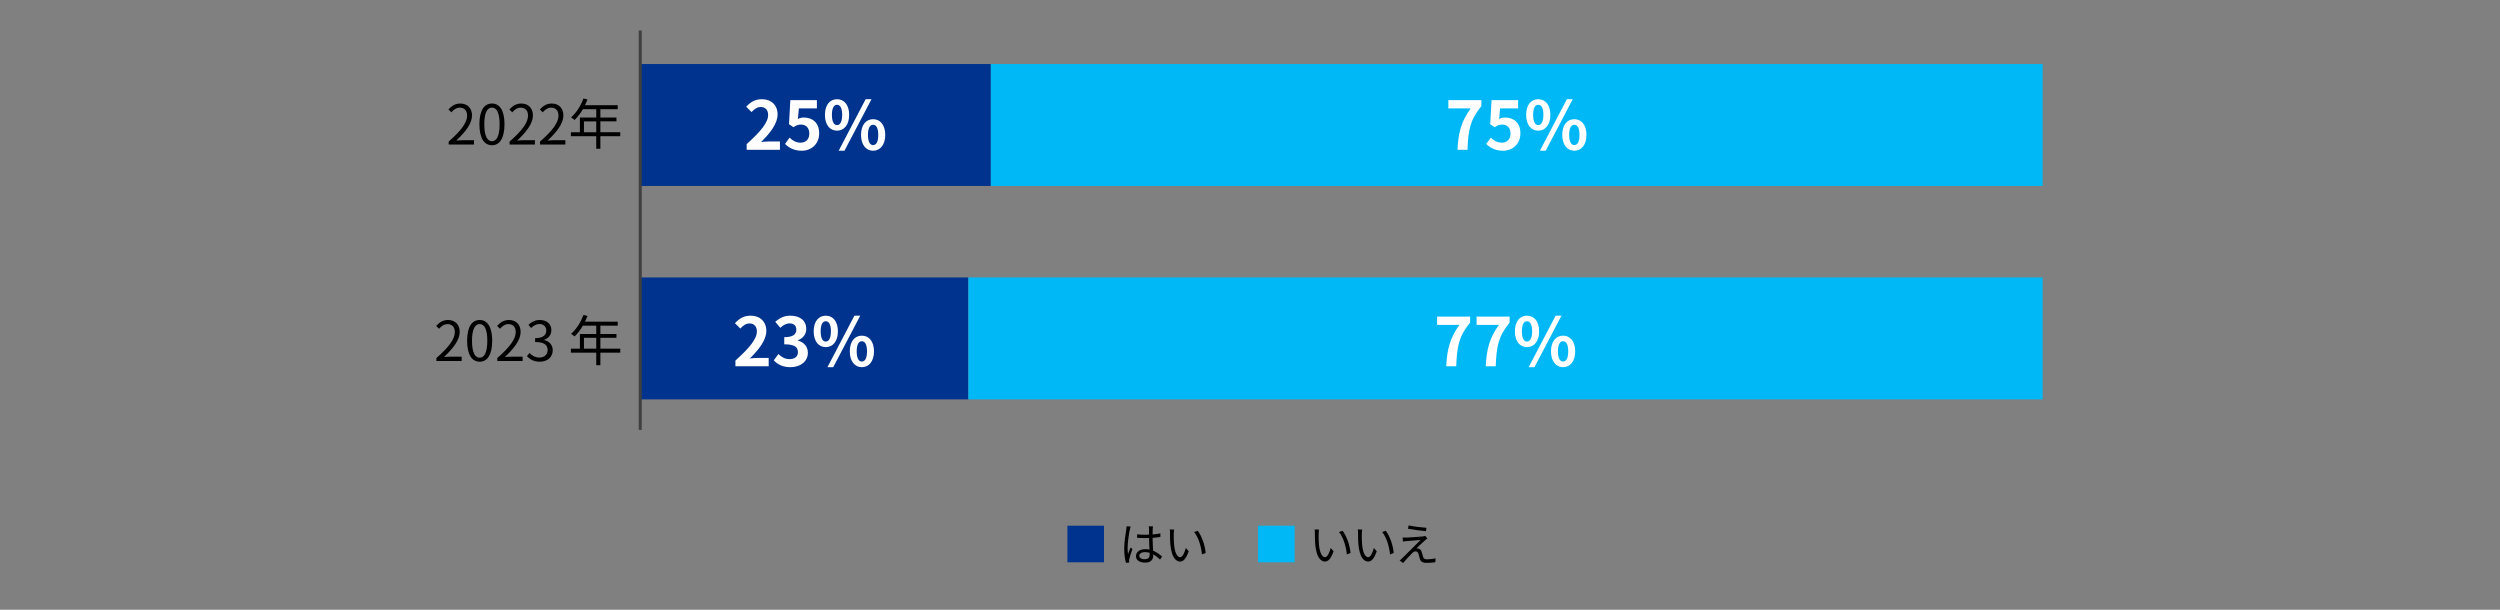 <?xml version="1.0" encoding="UTF-8"?>
<svg id="_レイヤー_1" data-name="レイヤー 1" xmlns="http://www.w3.org/2000/svg" viewBox="0 0 820 200">
  <rect x="0" y="0" width="820" height="200" fill="#808080" stroke="none"/>
  <g>
    <rect x="210" y="21" width="115" height="40" style="fill: #00338d; stroke-width: 0px;"/>
    <rect x="210" y="91" width="107.62" height="40" style="fill: #00338d; stroke-width: 0px;"/>
    <rect x="325" y="21" width="345" height="40" style="fill: #00b8f5; stroke-width: 0px;"/>
    <rect x="317.62" y="91" width="352.38" height="40" style="fill: #00b8f5; stroke-width: 0px;"/>
  </g>
  <rect x="209.5" y="10" width="1" height="131" style="fill: #404040; stroke-width: 0px;"/>
  <g>
    <path d="M147.167,46.434c4.141-3.619,6.05-6.248,6.05-8.517,0-1.513-.792-2.61-2.431-2.61-1.08,0-2.017.666-2.737,1.53l-.954-.937c1.08-1.17,2.215-1.944,3.889-1.944,2.359,0,3.835,1.549,3.835,3.907,0,2.629-2.07,5.312-5.167,8.246.685-.054,1.495-.126,2.161-.126h3.655v1.423h-8.3v-.973Z" style="fill: #000; stroke-width: 0px;"/>
    <path d="M157.247,40.762c0-4.591,1.603-6.806,4.123-6.806,2.503,0,4.105,2.232,4.105,6.806,0,4.592-1.603,6.878-4.105,6.878-2.521,0-4.123-2.286-4.123-6.878ZM163.873,40.762c0-3.853-1.008-5.474-2.503-5.474-1.512,0-2.521,1.621-2.521,5.474,0,3.89,1.008,5.563,2.521,5.563,1.495,0,2.503-1.674,2.503-5.563Z" style="fill: #000; stroke-width: 0px;"/>
    <path d="M167.146,46.434c4.141-3.619,6.05-6.248,6.05-8.517,0-1.513-.792-2.61-2.431-2.61-1.08,0-2.017.666-2.737,1.53l-.954-.937c1.08-1.17,2.215-1.944,3.889-1.944,2.359,0,3.835,1.549,3.835,3.907,0,2.629-2.07,5.312-5.167,8.246.685-.054,1.495-.126,2.161-.126h3.655v1.423h-8.3v-.973Z" style="fill: #000; stroke-width: 0px;"/>
    <path d="M177.136,46.434c4.142-3.619,6.05-6.248,6.05-8.517,0-1.513-.792-2.61-2.431-2.61-1.08,0-2.017.666-2.737,1.53l-.954-.937c1.081-1.17,2.215-1.944,3.889-1.944,2.359,0,3.835,1.549,3.835,3.907,0,2.629-2.07,5.312-5.167,8.246.684-.054,1.495-.126,2.161-.126h3.655v1.423h-8.301v-.973Z" style="fill: #000; stroke-width: 0px;"/>
    <path d="M203.438,44.669h-6.518v4.123h-1.351v-4.123h-8.318v-1.296h2.953v-4.826h5.366v-2.736h-4.375c-.81,1.387-1.764,2.61-2.737,3.547-.252-.216-.81-.666-1.152-.846,1.692-1.477,3.205-3.8,4.051-6.212l1.351.324c-.252.63-.541,1.278-.829,1.89h10.731v1.297h-5.689v2.736h5.275v1.261h-5.275v3.565h6.518v1.296ZM195.57,43.373v-3.565h-4.033v3.565h4.033Z" style="fill: #000; stroke-width: 0px;"/>
  </g>
  <g>
    <path d="M143.135,117.434c4.142-3.619,6.05-6.248,6.05-8.517,0-1.513-.792-2.61-2.431-2.61-1.08,0-2.017.666-2.737,1.53l-.954-.937c1.081-1.17,2.215-1.944,3.889-1.944,2.359,0,3.835,1.549,3.835,3.907,0,2.629-2.07,5.312-5.167,8.246.684-.054,1.495-.126,2.161-.126h3.655v1.423h-8.301v-.973Z" style="fill: #000; stroke-width: 0px;"/>
    <path d="M153.215,111.762c0-4.591,1.603-6.806,4.123-6.806,2.503,0,4.105,2.232,4.105,6.806,0,4.592-1.603,6.878-4.105,6.878-2.521,0-4.123-2.286-4.123-6.878ZM159.841,111.762c0-3.853-1.008-5.474-2.503-5.474-1.512,0-2.521,1.621-2.521,5.474,0,3.89,1.008,5.563,2.521,5.563,1.495,0,2.503-1.674,2.503-5.563Z" style="fill: #000; stroke-width: 0px;"/>
    <path d="M163.114,117.434c4.142-3.619,6.05-6.248,6.05-8.517,0-1.513-.792-2.61-2.431-2.61-1.08,0-2.017.666-2.737,1.53l-.954-.937c1.081-1.17,2.215-1.944,3.889-1.944,2.359,0,3.835,1.549,3.835,3.907,0,2.629-2.07,5.312-5.167,8.246.684-.054,1.495-.126,2.161-.126h3.655v1.423h-8.301v-.973Z" style="fill: #000; stroke-width: 0px;"/>
    <path d="M172.834,116.84l.829-1.081c.774.811,1.782,1.513,3.277,1.513,1.566,0,2.683-.937,2.683-2.448,0-1.585-1.062-2.647-4.105-2.647v-1.26c2.719,0,3.655-1.099,3.655-2.521,0-1.278-.864-2.088-2.232-2.124-1.062.036-1.999.576-2.737,1.314l-.882-1.045c.99-.918,2.161-1.584,3.691-1.584,2.215,0,3.835,1.188,3.835,3.312,0,1.603-.955,2.665-2.359,3.188v.072c1.566.359,2.809,1.548,2.809,3.349,0,2.358-1.891,3.763-4.231,3.763-2.071,0-3.367-.864-4.231-1.8Z" style="fill: #000; stroke-width: 0px;"/>
    <path d="M203.439,115.669h-6.518v4.123h-1.35v-4.123h-8.318v-1.296h2.953v-4.826h5.366v-2.736h-4.375c-.81,1.387-1.765,2.61-2.737,3.547-.252-.216-.81-.666-1.152-.846,1.693-1.477,3.205-3.8,4.051-6.212l1.351.324c-.252.63-.54,1.278-.828,1.89h10.731v1.297h-5.69v2.736h5.276v1.261h-5.276v3.565h6.518v1.296ZM195.571,114.373v-3.565h-4.033v3.565h4.033Z" style="fill: #000; stroke-width: 0px;"/>
  </g>
  <g>
    <path d="M362.111,172.43v12h-11.999v-12h11.999Z" style="fill: #00338d; stroke-width: 0px;"/>
    <path d="M370.842,172.715c-.09.24-.21.734-.255,1.005-.301,1.38-.735,4.319-.735,5.985,0,.719.03,1.305.135,2.024.24-.675.585-1.56.84-2.16l.63.495c-.375,1.035-.899,2.55-1.05,3.285-.045.195-.09.48-.074.66,0,.149.029.359.045.51l-1.065.09c-.3-1.064-.57-2.699-.57-4.71,0-2.175.495-5.01.676-6.239.06-.346.104-.735.104-1.051l1.32.105ZM380.501,183.529c-.734-.689-1.47-1.275-2.234-1.695v.271c0,1.229-.57,2.43-2.58,2.43-1.995,0-3.09-.825-3.09-2.145,0-1.245,1.109-2.265,3.06-2.265.495,0,.96.045,1.38.135-.045-1.141-.135-2.564-.149-3.795-.48.015-.945.029-1.426.029-.84,0-1.619-.045-2.489-.09v-1.14c.84.091,1.649.136,2.52.136.465,0,.93-.016,1.396-.031v-1.844c0-.256-.03-.646-.075-.9h1.364c-.045.285-.074.585-.09.885-.015.405-.029,1.096-.045,1.785.9-.061,1.771-.18,2.565-.346v1.17c-.811.136-1.681.226-2.565.285.016,1.485.12,2.971.181,4.215,1.199.48,2.145,1.245,2.925,1.936l-.646.975ZM377.082,181.324c-.479-.164-.989-.24-1.515-.24-1.11,0-1.875.496-1.875,1.186,0,.734.72,1.154,1.785,1.154,1.26,0,1.62-.614,1.62-1.604,0-.135,0-.315-.016-.495Z" style="fill: #000; stroke-width: 0px;"/>
    <path d="M384.987,175.13c-.015.93,0,2.295.105,3.51.24,2.489.96,4.125,2.01,4.125.765,0,1.455-1.53,1.845-3.03l.945,1.08c-.885,2.52-1.8,3.375-2.82,3.375-1.395,0-2.744-1.395-3.149-5.25-.15-1.29-.165-3.09-.165-3.959,0-.346-.015-.961-.09-1.32l1.439.029c-.06.36-.104,1.051-.12,1.44ZM395.457,181.369l-1.215.48c-.255-2.67-1.155-5.609-2.564-7.35l1.17-.405c1.335,1.726,2.399,4.771,2.609,7.274Z" style="fill: #000; stroke-width: 0px;"/>
    <path d="M424.631,172.43v12h-11.999v-12h11.999Z" style="fill: #00b8f5; stroke-width: 0px;"/>
    <path d="M432.507,175.13c-.015.93,0,2.295.105,3.51.24,2.489.96,4.125,2.01,4.125.765,0,1.455-1.53,1.845-3.03l.945,1.08c-.885,2.52-1.8,3.375-2.82,3.375-1.395,0-2.744-1.395-3.149-5.25-.15-1.29-.165-3.09-.165-3.959,0-.346-.015-.961-.09-1.32l1.439.029c-.06.36-.104,1.051-.12,1.44ZM442.977,181.369l-1.215.48c-.255-2.67-1.155-5.609-2.564-7.35l1.17-.405c1.335,1.726,2.399,4.771,2.609,7.274Z" style="fill: #000; stroke-width: 0px;"/>
    <path d="M446.667,175.13c-.015.93,0,2.295.105,3.51.24,2.489.96,4.125,2.01,4.125.765,0,1.455-1.53,1.845-3.03l.945,1.08c-.885,2.52-1.8,3.375-2.82,3.375-1.395,0-2.744-1.395-3.149-5.25-.15-1.29-.165-3.09-.165-3.959,0-.346-.015-.961-.09-1.32l1.439.029c-.06.36-.104,1.051-.12,1.44ZM457.137,181.369l-1.215.48c-.255-2.67-1.155-5.609-2.564-7.35l1.17-.405c1.335,1.726,2.399,4.771,2.609,7.274Z" style="fill: #000; stroke-width: 0px;"/>
    <path d="M467.368,177.26c-.57.51-2.22,2.04-2.774,2.625.149-.016.42,0,.555.045.585.061.93.449,1.14,1.064.135.436.33,1.186.495,1.666.165.555.51.795,1.275.795.975,0,2.114-.136,2.805-.315l-.075,1.274c-.63.105-1.995.211-2.79.211-1.185,0-1.935-.271-2.265-1.261-.135-.435-.36-1.305-.495-1.739-.18-.51-.495-.78-.899-.78-.405,0-.75.21-1.096.54-.555.539-2.159,2.22-3,3.285l-1.154-.78c.194-.15.465-.39.734-.675.601-.586,4.65-4.635,6.12-6.105-1.17.075-3.66.301-4.575.375-.479.03-.869.09-1.199.135l-.105-1.319c.345.03.795.045,1.26.03.855-.016,4.305-.256,5.43-.391.256-.029.57-.104.705-.164l.721.809c-.271.195-.646.511-.811.676ZM467.877,173.119l-.165,1.111c-1.484-.136-4.079-.466-5.895-.795l.195-1.096c1.62.346,4.455.689,5.864.779Z" style="fill: #000; stroke-width: 0px;"/>
  </g>
  <g>
    <path d="M244.906,47.26c4.423-3.961,7.041-7.02,7.041-9.527,0-1.65-.902-2.641-2.442-2.641-1.188,0-2.179.77-2.992,1.672l-1.761-1.76c1.496-1.585,2.948-2.465,5.171-2.465,3.08,0,5.127,1.98,5.127,5.017,0,2.948-2.442,6.117-5.413,9.021.814-.088,1.893-.177,2.641-.177h3.542v2.729h-10.913v-1.869Z" style="fill: #fff; stroke-width: 0px;"/>
    <path d="M257.49,47.215l1.496-2.068c.924.902,2.068,1.65,3.587,1.65,1.693,0,2.882-1.078,2.882-2.992,0-1.893-1.1-2.948-2.75-2.948-.969,0-1.496.241-2.442.858l-1.475-.969.44-7.898h8.713v2.705h-5.919l-.308,3.455c.638-.309,1.21-.462,1.958-.462,2.729,0,5.017,1.628,5.017,5.171,0,3.631-2.685,5.721-5.698,5.721-2.575,0-4.291-1.012-5.501-2.223Z" style="fill: #fff; stroke-width: 0px;"/>
    <path d="M270.58,37.666c0-3.257,1.628-5.127,3.961-5.127,2.332,0,3.982,1.87,3.982,5.127,0,3.278-1.65,5.192-3.982,5.192-2.333,0-3.961-1.914-3.961-5.192ZM276.235,37.666c0-2.398-.749-3.301-1.694-3.301-.946,0-1.673.902-1.673,3.301s.727,3.366,1.673,3.366c.945,0,1.694-.968,1.694-3.366ZM283.936,32.539h1.915l-8.867,16.898h-1.893l8.845-16.898ZM282.418,44.244c0-3.277,1.65-5.148,3.96-5.148,2.311,0,3.983,1.871,3.983,5.148,0,3.257-1.673,5.193-3.983,5.193-2.31,0-3.96-1.937-3.96-5.193ZM288.072,44.244c0-2.398-.748-3.322-1.694-3.322-.945,0-1.693.924-1.693,3.322s.748,3.346,1.693,3.346c.946,0,1.694-.947,1.694-3.346Z" style="fill: #fff; stroke-width: 0px;"/>
  </g>
  <g>
    <path d="M482.387,35.553h-7.326v-2.705h10.825v1.957c-3.784,4.621-4.291,7.943-4.555,14.324h-3.278c.286-5.654,1.232-9.263,4.334-13.576Z" style="fill: #fff; stroke-width: 0px;"/>
    <path d="M487.49,47.215l1.496-2.068c.924.902,2.068,1.65,3.587,1.65,1.693,0,2.882-1.078,2.882-2.992,0-1.893-1.1-2.948-2.75-2.948-.969,0-1.496.241-2.442.858l-1.475-.969.44-7.898h8.713v2.705h-5.919l-.308,3.455c.638-.309,1.21-.462,1.958-.462,2.729,0,5.017,1.628,5.017,5.171,0,3.631-2.685,5.721-5.698,5.721-2.575,0-4.291-1.012-5.501-2.223Z" style="fill: #fff; stroke-width: 0px;"/>
    <path d="M500.58,37.666c0-3.257,1.628-5.127,3.961-5.127,2.332,0,3.982,1.87,3.982,5.127,0,3.278-1.65,5.192-3.982,5.192-2.333,0-3.961-1.914-3.961-5.192ZM506.235,37.666c0-2.398-.749-3.301-1.694-3.301-.946,0-1.673.902-1.673,3.301s.727,3.366,1.673,3.366c.945,0,1.694-.968,1.694-3.366ZM513.936,32.539h1.915l-8.867,16.898h-1.893l8.845-16.898ZM512.418,44.244c0-3.277,1.65-5.148,3.96-5.148,2.311,0,3.983,1.871,3.983,5.148,0,3.257-1.673,5.193-3.983,5.193-2.31,0-3.96-1.937-3.96-5.193ZM518.072,44.244c0-2.398-.748-3.322-1.694-3.322-.945,0-1.693.924-1.693,3.322s.748,3.346,1.693,3.346c.946,0,1.694-.947,1.694-3.346Z" style="fill: #fff; stroke-width: 0px;"/>
  </g>
  <g>
    <path d="M241.216,118.26c4.423-3.961,7.041-7.02,7.041-9.527,0-1.65-.902-2.641-2.442-2.641-1.188,0-2.179.77-2.992,1.672l-1.761-1.76c1.496-1.585,2.948-2.465,5.171-2.465,3.08,0,5.127,1.98,5.127,5.017,0,2.948-2.442,6.117-5.413,9.021.814-.088,1.893-.177,2.641-.177h3.542v2.729h-10.913v-1.869Z" style="fill: #fff; stroke-width: 0px;"/>
    <path d="M253.8,118.171l1.518-2.046c.969.945,2.157,1.672,3.631,1.672,1.65,0,2.772-.814,2.772-2.266,0-1.607-.946-2.597-4.488-2.597v-2.333c2.992,0,3.96-1.033,3.96-2.486,0-1.275-.792-2.023-2.178-2.046-1.166.022-2.112.572-3.081,1.452l-1.65-1.98c1.408-1.232,2.971-2.002,4.885-2.002,3.146,0,5.281,1.54,5.281,4.334,0,1.761-.99,3.037-2.729,3.719v.11c1.849.506,3.257,1.87,3.257,4.005,0,2.992-2.619,4.73-5.721,4.73-2.575,0-4.313-.969-5.457-2.267Z" style="fill: #fff; stroke-width: 0px;"/>
    <path d="M266.89,108.666c0-3.257,1.628-5.127,3.961-5.127,2.332,0,3.982,1.87,3.982,5.127,0,3.278-1.65,5.192-3.982,5.192-2.333,0-3.961-1.914-3.961-5.192ZM272.545,108.666c0-2.398-.749-3.301-1.694-3.301-.946,0-1.673.902-1.673,3.301s.727,3.366,1.673,3.366c.945,0,1.694-.968,1.694-3.366ZM280.246,103.539h1.915l-8.867,16.898h-1.893l8.845-16.898ZM278.728,115.244c0-3.277,1.65-5.148,3.96-5.148,2.311,0,3.983,1.871,3.983,5.148,0,3.257-1.673,5.193-3.983,5.193-2.31,0-3.96-1.937-3.96-5.193ZM284.382,115.244c0-2.398-.748-3.322-1.694-3.322-.945,0-1.693.924-1.693,3.322s.748,3.346,1.693,3.346c.946,0,1.694-.947,1.694-3.346Z" style="fill: #fff; stroke-width: 0px;"/>
  </g>
  <g>
    <path d="M478.697,106.553h-7.326v-2.705h10.825v1.957c-3.784,4.621-4.291,7.943-4.555,14.324h-3.278c.286-5.654,1.232-9.263,4.334-13.576Z" style="fill: #fff; stroke-width: 0px;"/>
    <path d="M491.655,106.553h-7.326v-2.705h10.825v1.957c-3.784,4.621-4.291,7.943-4.555,14.324h-3.278c.286-5.654,1.232-9.263,4.334-13.576Z" style="fill: #fff; stroke-width: 0px;"/>
    <path d="M496.89,108.666c0-3.257,1.628-5.127,3.961-5.127,2.332,0,3.982,1.87,3.982,5.127,0,3.278-1.65,5.192-3.982,5.192-2.333,0-3.961-1.914-3.961-5.192ZM502.545,108.666c0-2.398-.749-3.301-1.694-3.301-.946,0-1.673.902-1.673,3.301s.727,3.366,1.673,3.366c.945,0,1.694-.968,1.694-3.366ZM510.246,103.539h1.915l-8.867,16.898h-1.893l8.845-16.898ZM508.728,115.244c0-3.277,1.65-5.148,3.96-5.148,2.311,0,3.983,1.871,3.983,5.148,0,3.257-1.673,5.193-3.983,5.193-2.31,0-3.96-1.937-3.96-5.193ZM514.382,115.244c0-2.398-.748-3.322-1.694-3.322-.945,0-1.693.924-1.693,3.322s.748,3.346,1.693,3.346c.946,0,1.694-.947,1.694-3.346Z" style="fill: #fff; stroke-width: 0px;"/>
  </g>
</svg>